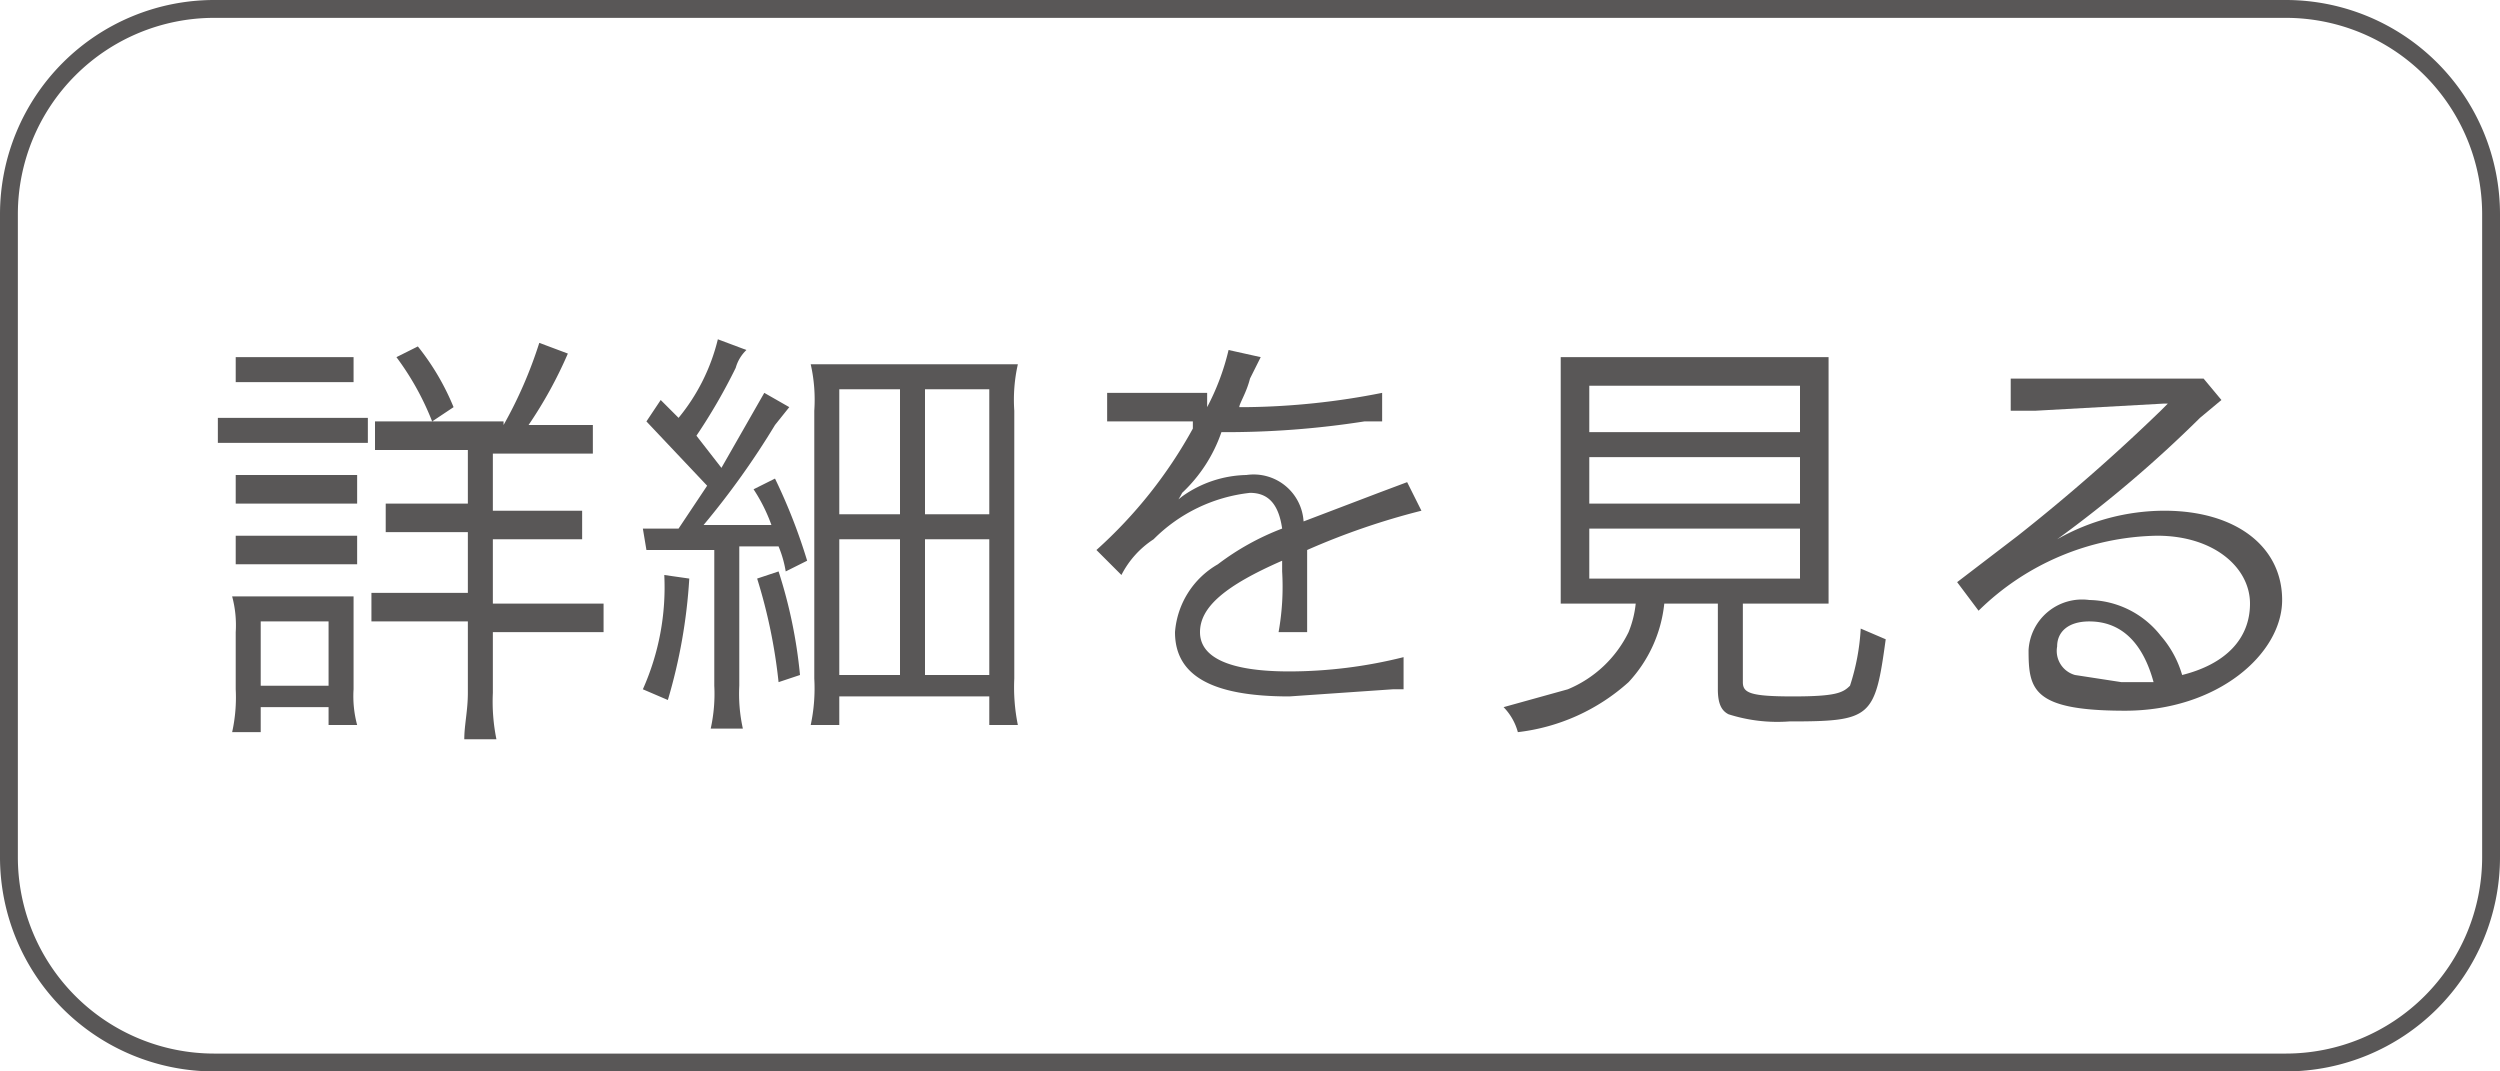<svg id="レイヤー_1" data-name="レイヤー 1" xmlns="http://www.w3.org/2000/svg" viewBox="0 0 70 30">
  <defs>
    <style>
      .cls-1 {
        fill: #595757;
      }
    </style>
  </defs>
  <title>shosaiBtn</title>
  <g>
    <path class="cls-1" d="M64,.5A5.5,5.5,0,0,1,69.5,6V24A5.5,5.5,0,0,1,64,29.5H6A5.5,5.5,0,0,1,.5,24V6A5.5,5.5,0,0,1,6,.5H64M64,0H6A6,6,0,0,0,0,6V24a6,6,0,0,0,6,6H64a6,6,0,0,0,6-6V6a6,6,0,0,0-6-6Z"/>
    <g>
      <path class="cls-1" d="M6.1,11.7h4.2v.7H6.1Zm.4,8.8a4.5,4.5,0,0,0,.1-1.2V17.7a3.1,3.1,0,0,0-.1-1H9.9v2.6a3.1,3.1,0,0,0,.1,1H9.2v-.5H7.3v.7ZM6.6,10H9.9v.7H6.6Zm0,3.3H10v.8H6.6Zm0,1.7H10v.8H6.6Zm.7,4.2H9.2V17.4H7.3Zm6.8-7.3a12.2,12.2,0,0,0,1-2.3l.8.3a12,12,0,0,1-1.1,2h1.8v.8H13.8v1.6h2.5v.8H13.8v1.8h3.1v.8H13.8v1.7a5.3,5.3,0,0,0,.1,1.3H13c0-.4.1-.8.1-1.3V17.4H10.4v-.8h2.7V14.9H10.8v-.8h2.3V12.6H10.5v-.8h3.6Zm-2-.1a7.7,7.7,0,0,0-1-1.8l.6-.3a6.9,6.9,0,0,1,1,1.7Z"/>
      <path class="cls-1" d="M19.3,16.2a15.1,15.1,0,0,1-.6,3.4l-.7-.3a7,7,0,0,0,.6-3.2ZM18,14.8h1l.8-1.2-1.7-1.8.4-.6.5.5a5.5,5.5,0,0,0,1.1-2.2l.8.3a1.1,1.1,0,0,0-.3.5,16,16,0,0,1-1.1,1.9l.7.9L21.4,11l.7.4-.4.5a22.6,22.6,0,0,1-2,2.8h1.9a4.7,4.7,0,0,0-.5-1l.6-.3a15.7,15.7,0,0,1,.9,2.3l-.6.3a3.1,3.1,0,0,0-.2-.7H20.7v3.9a4.5,4.5,0,0,0,.1,1.2h-.9a4.5,4.5,0,0,0,.1-1.2V15.4H18.1ZM21.8,16a13.6,13.6,0,0,1,.6,2.9l-.6.2a15,15,0,0,0-.6-2.9Zm1-4.5a4.5,4.5,0,0,0-.1-1.3h5.8a4.5,4.5,0,0,0-.1,1.3V19a5.3,5.3,0,0,0,.1,1.3h-.8v-.8H23.5v.8h-.8a4.9,4.9,0,0,0,.1-1.3Zm.7,2.9h1.7V10.9H23.5Zm0,4.5h1.7V15.1H23.5Zm2.4-4.5h1.8V10.9H25.9Zm0,4.5h1.8V15.1H25.9Z"/>
      <path class="cls-1" d="M33.8,11.4a6.7,6.7,0,0,0,.6-1.6l.9.2-.3.6c-.1.4-.3.7-.3.8h.2a20.5,20.5,0,0,0,3.8-.4v.8h-.5a25,25,0,0,1-4,.3,4.2,4.2,0,0,1-1.1,1.7c-.1.2-.3.5-.4.5h-.1l.5-.4a3.2,3.2,0,0,1,1.8-.6,1.4,1.4,0,0,1,1.6,1.3l2.1-.8.8-.3.4.8a20.1,20.1,0,0,0-3.2,1.1v2.3h-.8a7.2,7.2,0,0,0,.1-1.7v-.3c-1.6.7-2.3,1.3-2.3,2s.8,1.1,2.5,1.1a13.2,13.2,0,0,0,3.2-.4v.9H39l-2.9.2c-2.2,0-3.2-.6-3.2-1.8a2.4,2.4,0,0,1,1.2-1.9,7.2,7.2,0,0,1,1.8-1c-.1-.7-.4-1-.9-1a4.5,4.5,0,0,0-2.7,1.3,2.6,2.6,0,0,0-.9,1l-.7-.7a12.9,12.9,0,0,0,2.7-3.4v-.2H31v-.8h2.8Z"/>
      <path class="cls-1" d="M45,16.9H43.7V10h7.5v6.9H48.8v2.2c0,.3.2.4,1.4.4s1.4-.1,1.6-.3a6.2,6.2,0,0,0,.3-1.6l.7.3c-.3,2.2-.4,2.3-2.7,2.3a4.5,4.5,0,0,1-1.7-.2c-.2-.1-.3-.3-.3-.7V16.9H46.6a3.8,3.8,0,0,1-1,2.2,5.6,5.6,0,0,1-3.1,1.4,1.6,1.6,0,0,0-.4-.7l1.8-.5a3.3,3.3,0,0,0,1.7-1.6,2.9,2.9,0,0,0,.2-.8Zm-.5-4.8h5.9V10.8H44.5Zm0,2h5.9V12.8H44.5Zm0,2.1h5.9V14.8H44.5Z"/>
      <path class="cls-1" d="M56.3,10.6h5.4l.5.6-.6.5a34.6,34.6,0,0,1-4,3.4h0a6.1,6.1,0,0,1,3-.8c2,0,3.3,1,3.3,2.5s-1.8,3.1-4.4,3.1-2.7-.6-2.7-1.7a1.5,1.5,0,0,1,1.7-1.4,2.6,2.6,0,0,1,2,1,2.9,2.9,0,0,1,.6,1.1c1.2-.3,1.9-1,1.9-2s-1-1.9-2.6-1.9a7.3,7.3,0,0,0-5,2.1l-.6-.8L56.5,15a52.4,52.4,0,0,0,4-3.5l.2-.2h-.1l-3.6.2h-.7Zm2.2,6.8c-.6,0-.9.3-.9.7a.7.7,0,0,0,.5.8l1.3.2h.9C60,18,59.4,17.4,58.5,17.4Z"/>
    </g>
  </g>
</svg>
